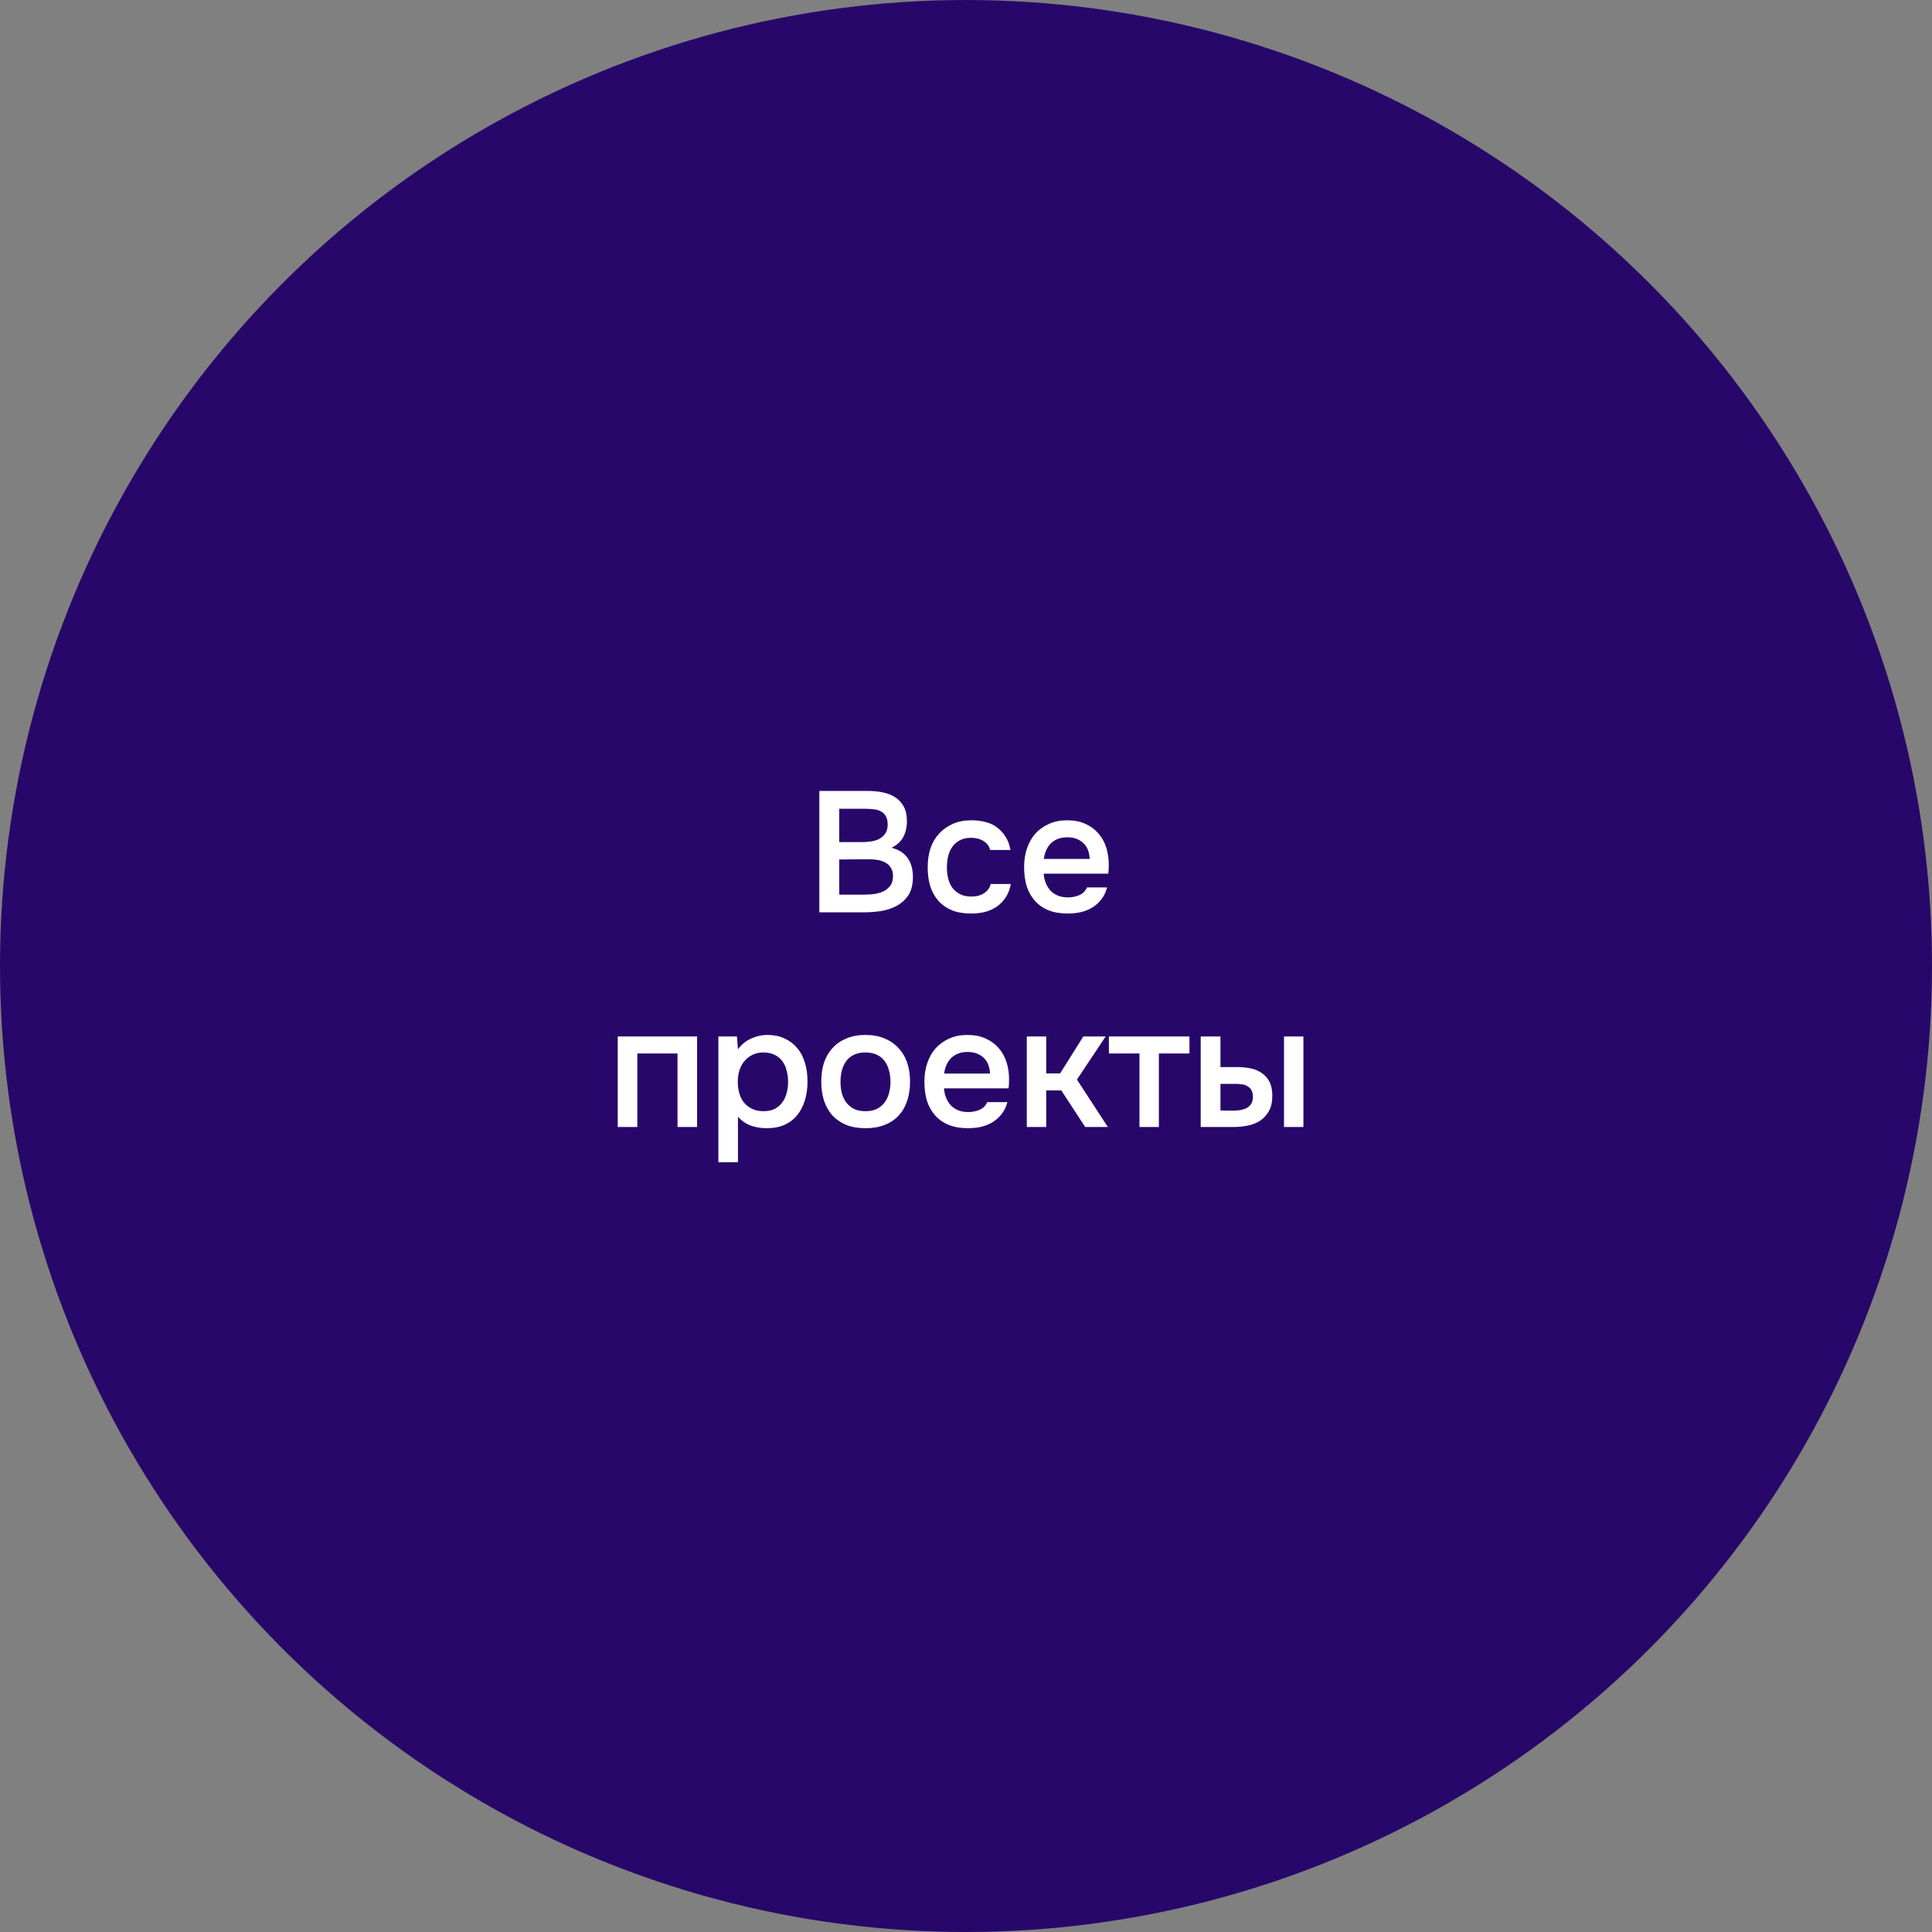 <?xml version="1.0" encoding="UTF-8"?> <svg xmlns="http://www.w3.org/2000/svg" width="180" height="180" viewBox="0 0 180 180" fill="none"><rect x="0" y="0" width="180" height="180" fill="#808080" stroke="none"/> <circle cx="90" cy="90" r="89.5" fill="#27086A" stroke="#27086A"></circle> <path d="M76.335 85V73.688H80.831C81.311 73.688 81.77 73.731 82.207 73.816C82.655 73.901 83.044 74.051 83.375 74.264C83.716 74.477 83.988 74.765 84.191 75.128C84.394 75.491 84.495 75.955 84.495 76.52C84.495 77.064 84.383 77.549 84.159 77.976C83.935 78.403 83.567 78.739 83.055 78.984C83.748 79.155 84.255 79.48 84.575 79.96C84.895 80.429 85.055 81.005 85.055 81.688C85.055 82.403 84.911 82.979 84.623 83.416C84.335 83.843 83.967 84.173 83.519 84.408C83.071 84.643 82.575 84.803 82.031 84.888C81.498 84.963 80.986 85 80.495 85H76.335ZM78.191 75.352V78.456H80.351C80.618 78.456 80.89 78.435 81.167 78.392C81.455 78.349 81.711 78.269 81.935 78.152C82.159 78.024 82.34 77.859 82.479 77.656C82.628 77.443 82.703 77.165 82.703 76.824C82.703 76.493 82.644 76.232 82.527 76.04C82.41 75.837 82.255 75.688 82.063 75.592C81.871 75.485 81.647 75.421 81.391 75.4C81.146 75.368 80.89 75.352 80.623 75.352H78.191ZM78.191 83.352H80.463C80.751 83.352 81.055 83.336 81.375 83.304C81.706 83.261 82.004 83.181 82.271 83.064C82.538 82.936 82.756 82.76 82.927 82.536C83.108 82.312 83.199 82.008 83.199 81.624C83.199 81.304 83.13 81.043 82.991 80.84C82.863 80.627 82.692 80.467 82.479 80.36C82.266 80.243 82.026 80.163 81.759 80.12C81.503 80.077 81.242 80.056 80.975 80.056C80.74 80.056 80.506 80.056 80.271 80.056L78.895 80.072C78.66 80.072 78.426 80.072 78.191 80.072V83.352ZM90.462 85.112C89.79 85.112 89.198 85.011 88.686 84.808C88.184 84.595 87.763 84.301 87.422 83.928C87.091 83.544 86.841 83.091 86.67 82.568C86.51 82.035 86.43 81.448 86.43 80.808C86.43 80.168 86.515 79.581 86.686 79.048C86.867 78.515 87.134 78.056 87.486 77.672C87.838 77.288 88.264 76.984 88.766 76.76C89.267 76.536 89.849 76.424 90.51 76.424C90.979 76.424 91.411 76.477 91.806 76.584C92.211 76.68 92.569 76.845 92.878 77.08C93.187 77.304 93.454 77.592 93.678 77.944C93.902 78.285 94.056 78.701 94.142 79.192H92.254C92.158 78.829 91.95 78.552 91.63 78.36C91.32 78.157 90.936 78.056 90.478 78.056C90.073 78.056 89.726 78.131 89.438 78.28C89.15 78.429 88.915 78.632 88.734 78.888C88.552 79.144 88.419 79.443 88.334 79.784C88.259 80.115 88.222 80.461 88.222 80.824C88.222 81.197 88.264 81.549 88.35 81.88C88.435 82.211 88.569 82.499 88.75 82.744C88.942 82.979 89.182 83.171 89.47 83.32C89.758 83.459 90.105 83.528 90.51 83.528C90.99 83.528 91.385 83.421 91.694 83.208C92.014 82.995 92.216 82.712 92.302 82.36H94.174C94.088 82.84 93.928 83.256 93.694 83.608C93.47 83.96 93.192 84.248 92.862 84.472C92.531 84.696 92.163 84.861 91.758 84.968C91.353 85.064 90.921 85.112 90.462 85.112ZM97.238 81.4C97.26 81.709 97.323 81.997 97.43 82.264C97.537 82.531 97.681 82.765 97.862 82.968C98.043 83.16 98.267 83.315 98.534 83.432C98.811 83.549 99.132 83.608 99.494 83.608C99.878 83.608 100.23 83.539 100.55 83.4C100.881 83.261 101.121 83.021 101.27 82.68H103.142C103.036 83.107 102.86 83.475 102.614 83.784C102.38 84.093 102.097 84.349 101.766 84.552C101.446 84.744 101.089 84.888 100.694 84.984C100.31 85.069 99.9 85.112 99.462 85.112C98.79 85.112 98.198 85.011 97.686 84.808C97.185 84.605 96.763 84.312 96.422 83.928C96.081 83.544 95.825 83.091 95.654 82.568C95.494 82.035 95.414 81.437 95.414 80.776C95.414 80.136 95.505 79.555 95.686 79.032C95.868 78.499 96.129 78.04 96.47 77.656C96.822 77.272 97.243 76.973 97.734 76.76C98.225 76.536 98.785 76.424 99.414 76.424C100.076 76.424 100.646 76.536 101.126 76.76C101.606 76.973 102.006 77.267 102.326 77.64C102.657 78.013 102.902 78.451 103.062 78.952C103.222 79.453 103.302 79.997 103.302 80.584C103.302 80.861 103.286 81.133 103.254 81.4H97.238ZM101.526 80.024C101.494 79.363 101.286 78.861 100.902 78.52C100.529 78.179 100.038 78.008 99.43 78.008C99.089 78.008 98.79 78.061 98.534 78.168C98.278 78.275 98.059 78.419 97.878 78.6C97.707 78.781 97.569 78.995 97.462 79.24C97.356 79.485 97.286 79.747 97.254 80.024H101.526ZM57.554 105V96.568H64.947V105H63.123V98.152H59.379V105H57.554ZM68.754 108.28H66.93V96.568H68.657L68.754 97.768C69.063 97.331 69.463 97 69.954 96.776C70.455 96.541 70.978 96.424 71.522 96.424C72.097 96.424 72.615 96.531 73.073 96.744C73.532 96.947 73.921 97.235 74.242 97.608C74.572 97.981 74.817 98.435 74.978 98.968C75.148 99.491 75.234 100.088 75.234 100.76C75.234 101.389 75.153 101.971 74.993 102.504C74.834 103.037 74.594 103.501 74.273 103.896C73.964 104.28 73.575 104.579 73.106 104.792C72.647 105.005 72.087 105.112 71.425 105.112C70.913 105.112 70.423 105.032 69.954 104.872C69.495 104.701 69.095 104.424 68.754 104.04V108.28ZM71.138 103.528C71.532 103.528 71.874 103.459 72.162 103.32C72.45 103.171 72.684 102.973 72.865 102.728C73.058 102.483 73.196 102.195 73.281 101.864C73.377 101.533 73.425 101.176 73.425 100.792C73.425 100.408 73.377 100.051 73.281 99.72C73.196 99.379 73.058 99.085 72.865 98.84C72.684 98.595 72.444 98.403 72.145 98.264C71.858 98.125 71.511 98.056 71.106 98.056C70.743 98.056 70.407 98.131 70.097 98.28C69.799 98.429 69.548 98.627 69.346 98.872C69.143 99.117 68.988 99.411 68.882 99.752C68.785 100.083 68.737 100.424 68.737 100.776C68.737 101.16 68.785 101.523 68.882 101.864C68.978 102.195 69.121 102.483 69.314 102.728C69.516 102.963 69.767 103.155 70.066 103.304C70.364 103.453 70.722 103.528 71.138 103.528ZM80.628 96.424C81.3 96.424 81.892 96.531 82.404 96.744C82.916 96.957 83.348 97.256 83.7 97.64C84.062 98.013 84.334 98.467 84.516 99C84.697 99.533 84.788 100.125 84.788 100.776C84.788 101.437 84.697 102.035 84.516 102.568C84.345 103.091 84.084 103.544 83.732 103.928C83.38 104.312 82.942 104.605 82.42 104.808C81.908 105.011 81.31 105.112 80.628 105.112C79.956 105.112 79.364 105.011 78.852 104.808C78.34 104.595 77.908 104.301 77.556 103.928C77.214 103.544 76.953 103.085 76.772 102.552C76.601 102.019 76.516 101.427 76.516 100.776C76.516 100.125 76.601 99.533 76.772 99C76.953 98.467 77.22 98.013 77.572 97.64C77.924 97.256 78.356 96.957 78.868 96.744C79.38 96.531 79.966 96.424 80.628 96.424ZM80.628 103.528C81.044 103.528 81.396 103.459 81.684 103.32C81.982 103.171 82.222 102.973 82.404 102.728C82.596 102.483 82.734 102.195 82.82 101.864C82.916 101.533 82.964 101.176 82.964 100.792C82.964 100.408 82.916 100.051 82.82 99.72C82.734 99.379 82.596 99.085 82.404 98.84C82.222 98.595 81.982 98.403 81.684 98.264C81.396 98.125 81.044 98.056 80.628 98.056C80.222 98.056 79.87 98.125 79.572 98.264C79.284 98.403 79.044 98.595 78.852 98.84C78.67 99.085 78.532 99.379 78.436 99.72C78.35 100.051 78.308 100.408 78.308 100.792C78.308 101.176 78.35 101.533 78.436 101.864C78.532 102.195 78.67 102.483 78.852 102.728C79.044 102.973 79.284 103.171 79.572 103.32C79.87 103.459 80.222 103.528 80.628 103.528ZM87.949 101.4C87.971 101.709 88.034 101.997 88.141 102.264C88.248 102.531 88.392 102.765 88.573 102.968C88.754 103.16 88.978 103.315 89.245 103.432C89.522 103.549 89.843 103.608 90.205 103.608C90.589 103.608 90.941 103.539 91.261 103.4C91.592 103.261 91.832 103.021 91.981 102.68H93.853C93.746 103.107 93.57 103.475 93.325 103.784C93.091 104.093 92.808 104.349 92.477 104.552C92.157 104.744 91.8 104.888 91.405 104.984C91.021 105.069 90.611 105.112 90.173 105.112C89.501 105.112 88.909 105.011 88.397 104.808C87.896 104.605 87.475 104.312 87.133 103.928C86.792 103.544 86.536 103.091 86.365 102.568C86.205 102.035 86.125 101.437 86.125 100.776C86.125 100.136 86.216 99.555 86.397 99.032C86.579 98.499 86.84 98.04 87.181 97.656C87.533 97.272 87.954 96.973 88.445 96.76C88.936 96.536 89.496 96.424 90.125 96.424C90.787 96.424 91.357 96.536 91.837 96.76C92.317 96.973 92.717 97.267 93.037 97.64C93.368 98.013 93.613 98.451 93.773 98.952C93.933 99.453 94.013 99.997 94.013 100.584C94.013 100.861 93.997 101.133 93.965 101.4H87.949ZM92.237 100.024C92.205 99.363 91.997 98.861 91.613 98.52C91.24 98.179 90.749 98.008 90.141 98.008C89.8 98.008 89.501 98.061 89.245 98.168C88.989 98.275 88.77 98.419 88.589 98.6C88.418 98.781 88.28 98.995 88.173 99.24C88.067 99.485 87.997 99.747 87.965 100.024H92.237ZM95.664 105V96.568H97.472V100.008H98.768L100.928 96.568H103.008L100.336 100.584L103.216 105H101.104L98.88 101.592H97.472V105H95.664ZM110.818 96.568V98.152H107.97V105H106.162V98.152H103.314V96.568H110.818ZM111.867 96.568H113.707V99.416H115.227C115.696 99.416 116.134 99.459 116.539 99.544C116.944 99.629 117.291 99.779 117.579 99.992C117.878 100.195 118.112 100.467 118.283 100.808C118.454 101.149 118.539 101.576 118.539 102.088C118.539 102.664 118.432 103.144 118.219 103.528C118.006 103.901 117.728 104.2 117.387 104.424C117.046 104.637 116.662 104.787 116.235 104.872C115.808 104.957 115.387 105 114.971 105H111.867V96.568ZM119.627 105V96.568H121.435V105H119.627ZM114.811 103.48C115.046 103.48 115.28 103.464 115.515 103.432C115.75 103.389 115.958 103.325 116.139 103.24C116.32 103.144 116.464 103.011 116.571 102.84C116.678 102.669 116.731 102.445 116.731 102.168C116.731 101.933 116.688 101.741 116.603 101.592C116.528 101.443 116.422 101.325 116.283 101.24C116.155 101.144 116.006 101.08 115.835 101.048C115.664 101.016 115.494 100.995 115.323 100.984H113.707V103.464L114.811 103.48Z" fill="white"></path> </svg> 